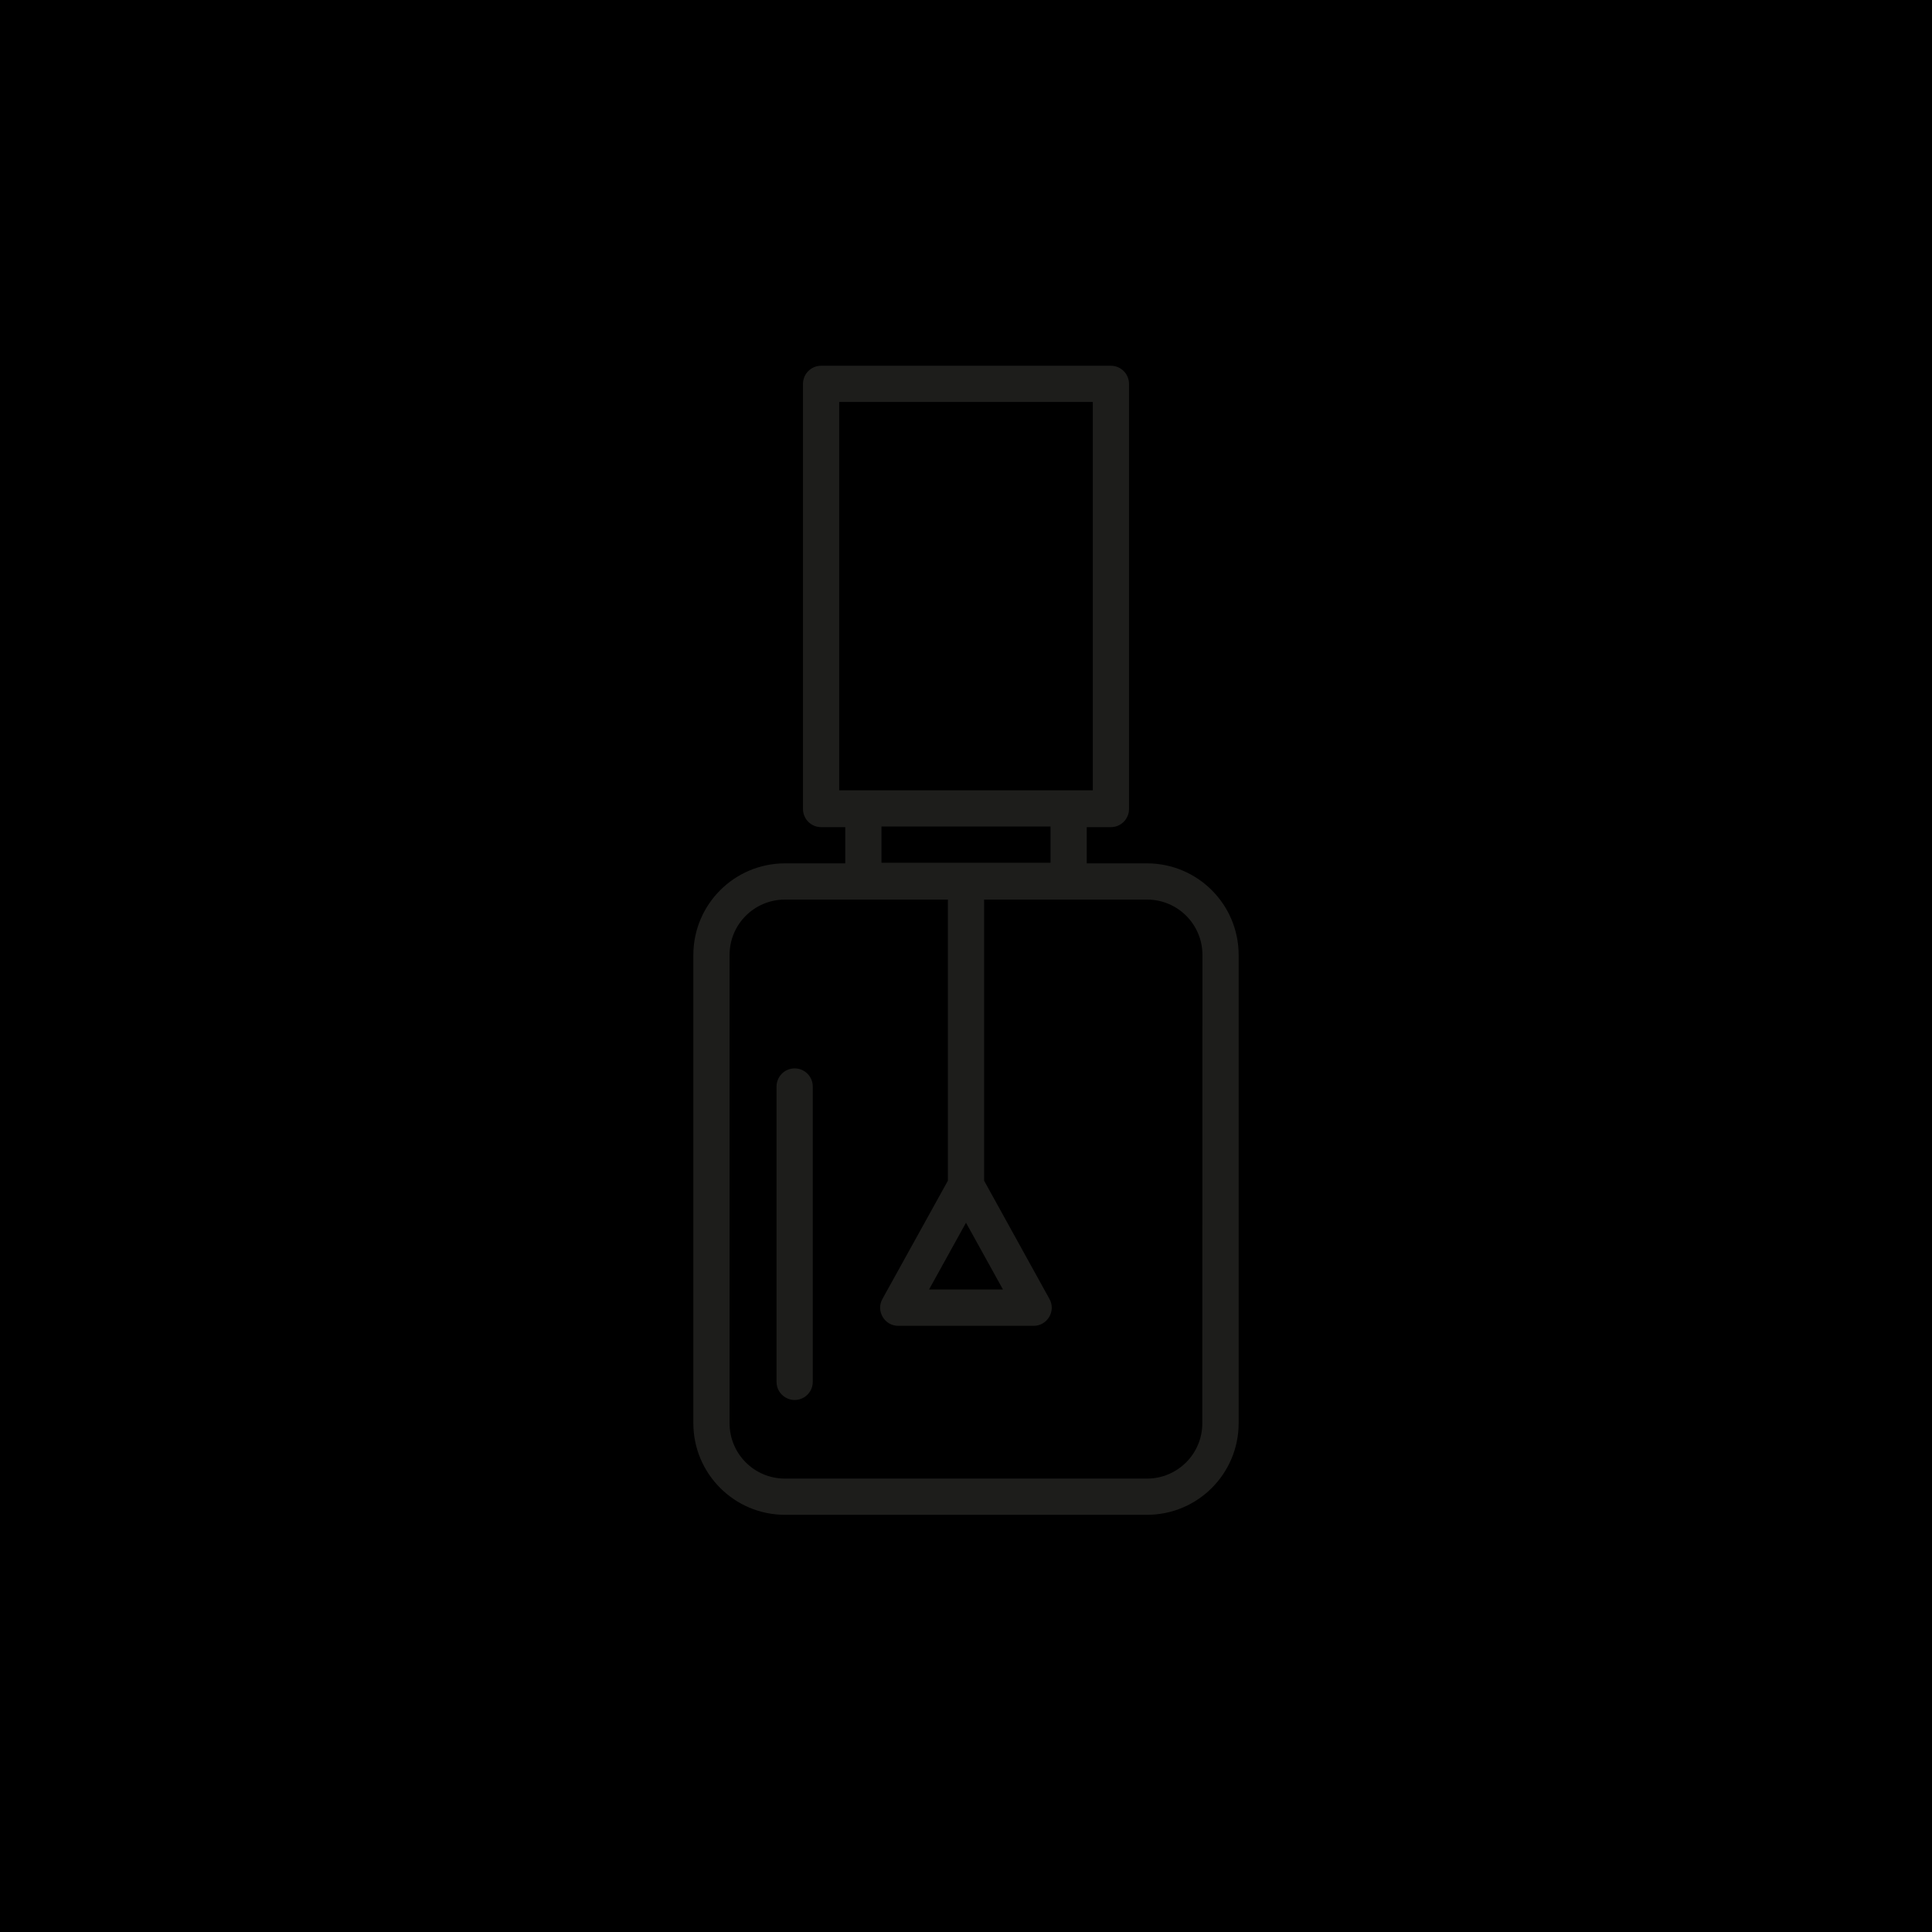 <?xml version="1.0" encoding="UTF-8"?> <svg xmlns="http://www.w3.org/2000/svg" viewBox="1920 2420 160 160" width="160" height="160"><path fill="url(#tSvgGradient1316b288fd3)" stroke="none" fill-opacity="1" stroke-width="1" stroke-opacity="1" alignment-baseline="baseline" baseline-shift="baseline" color="rgb(51, 51, 51)" font-size-adjust="none" class="cls-1" width="160" height="160" id="tSvg94364ebe44" title="Rectangle 4" d="M 1920 2420 C 1973.333 2420 2026.667 2420 2080 2420 C 2080 2473.333 2080 2526.667 2080 2580 C 2026.667 2580 1973.333 2580 1920 2580C 1920 2526.667 1920 2473.333 1920 2420Z"></path><path fill="rgb(29, 29, 27)" stroke="none" fill-opacity="1" stroke-width="1" stroke-opacity="1" alignment-baseline="baseline" baseline-shift="baseline" color="rgb(51, 51, 51)" font-size-adjust="none" class="cls-2" id="tSvgb2d06ef7f0" title="Path 5" d="M 2015 2491.5 C 2013.333 2491.5 2011.667 2491.5 2010 2491.5 C 2010 2490.5 2010 2489.5 2010 2488.5 C 2010.667 2488.5 2011.333 2488.5 2012 2488.5 C 2012.828 2488.5 2013.5 2487.828 2013.5 2487 C 2013.5 2475.263 2013.5 2463.527 2013.5 2451.79 C 2013.5 2450.962 2012.828 2450.29 2012 2450.29 C 2004 2450.29 1996 2450.29 1988 2450.29 C 1987.172 2450.29 1986.5 2450.962 1986.5 2451.79 C 1986.5 2463.527 1986.5 2475.263 1986.5 2487 C 1986.5 2487.828 1987.172 2488.5 1988 2488.5 C 1988.667 2488.5 1989.333 2488.5 1990 2488.5 C 1990 2489.5 1990 2490.5 1990 2491.5 C 1988.333 2491.5 1986.667 2491.5 1985 2491.5 C 1980.816 2491.506 1977.426 2494.896 1977.42 2499.08 C 1977.42 2512.013 1977.42 2524.947 1977.42 2537.88 C 1977.431 2542.06 1980.82 2545.445 1985 2545.45 C 1995 2545.45 2005 2545.45 2015 2545.45 C 2019.184 2545.444 2022.574 2542.054 2022.58 2537.87 C 2022.58 2524.94 2022.58 2512.01 2022.58 2499.08C 2022.574 2494.896 2019.184 2491.506 2015 2491.5Z M 1989.5 2453.29 C 1996.5 2453.29 2003.5 2453.29 2010.5 2453.29 C 2010.5 2464.01 2010.5 2474.73 2010.5 2485.45 C 2003.5 2485.45 1996.5 2485.45 1989.5 2485.45C 1989.5 2474.73 1989.5 2464.01 1989.5 2453.29Z M 1993 2488.45 C 1997.667 2488.45 2002.333 2488.45 2007 2488.45 C 2007 2489.45 2007 2490.45 2007 2491.45 C 2002.333 2491.45 1997.667 2491.45 1993 2491.45C 1993 2490.45 1993 2489.45 1993 2488.45Z M 2000 2521.26 C 2001.02 2523.103 2002.04 2524.947 2003.06 2526.79 C 2001.02 2526.79 1998.98 2526.79 1996.94 2526.79C 1997.96 2524.947 1998.98 2523.103 2000 2521.26Z M 2019.57 2537.87 C 2019.57 2540.396 2017.526 2542.444 2015 2542.45 C 2005 2542.45 1995 2542.45 1985 2542.45 C 1982.471 2542.45 1980.42 2540.399 1980.42 2537.87 C 1980.42 2524.94 1980.42 2512.01 1980.42 2499.08 C 1980.42 2496.55 1982.47 2494.5 1985 2494.5 C 1989.5 2494.5 1994 2494.5 1998.5 2494.5 C 1998.5 2502.26 1998.5 2510.02 1998.5 2517.78 C 1996.693 2521.043 1994.887 2524.307 1993.08 2527.57 C 1992.523 2528.57 1993.246 2529.8 1994.39 2529.8 C 1998.127 2529.8 2001.863 2529.8 2005.6 2529.8 C 2006.744 2529.8 2007.467 2528.57 2006.91 2527.57 C 2005.107 2524.307 2003.303 2521.043 2001.5 2517.78 C 2001.5 2510.02 2001.5 2502.26 2001.5 2494.5 C 2006 2494.5 2010.5 2494.5 2015 2494.5 C 2017.529 2494.5 2019.58 2496.551 2019.58 2499.08C 2019.577 2512.01 2019.573 2524.94 2019.57 2537.87Z"></path><path fill="rgb(29, 29, 27)" stroke="none" fill-opacity="1" stroke-width="1" stroke-opacity="1" alignment-baseline="baseline" baseline-shift="baseline" color="rgb(51, 51, 51)" font-size-adjust="none" class="cls-2" id="tSvg88d4089b61" title="Path 6" d="M 1985.81 2508.48 C 1984.982 2508.48 1984.31 2509.152 1984.31 2509.98 C 1984.31 2518.133 1984.31 2526.287 1984.31 2534.44 C 1984.31 2535.595 1985.56 2536.316 1986.56 2535.739 C 1987.024 2535.471 1987.31 2534.976 1987.31 2534.44 C 1987.31 2526.293 1987.31 2518.147 1987.31 2510C 1987.321 2509.164 1986.646 2508.48 1985.81 2508.48Z"></path><defs><linearGradient id="tSvgGradient1316b288fd3" x1="2000" x2="2000" y1="2580" y2="2420" gradientUnits="userSpaceOnUse" gradientTransform=""><stop offset="0" stop-color="hsl(0,95.58%,44.31%)" stop-opacity="1"></stop><stop offset="1" stop-color="hsl(0,95.58%,44.31%)" stop-opacity="0"></stop></linearGradient></defs></svg> 